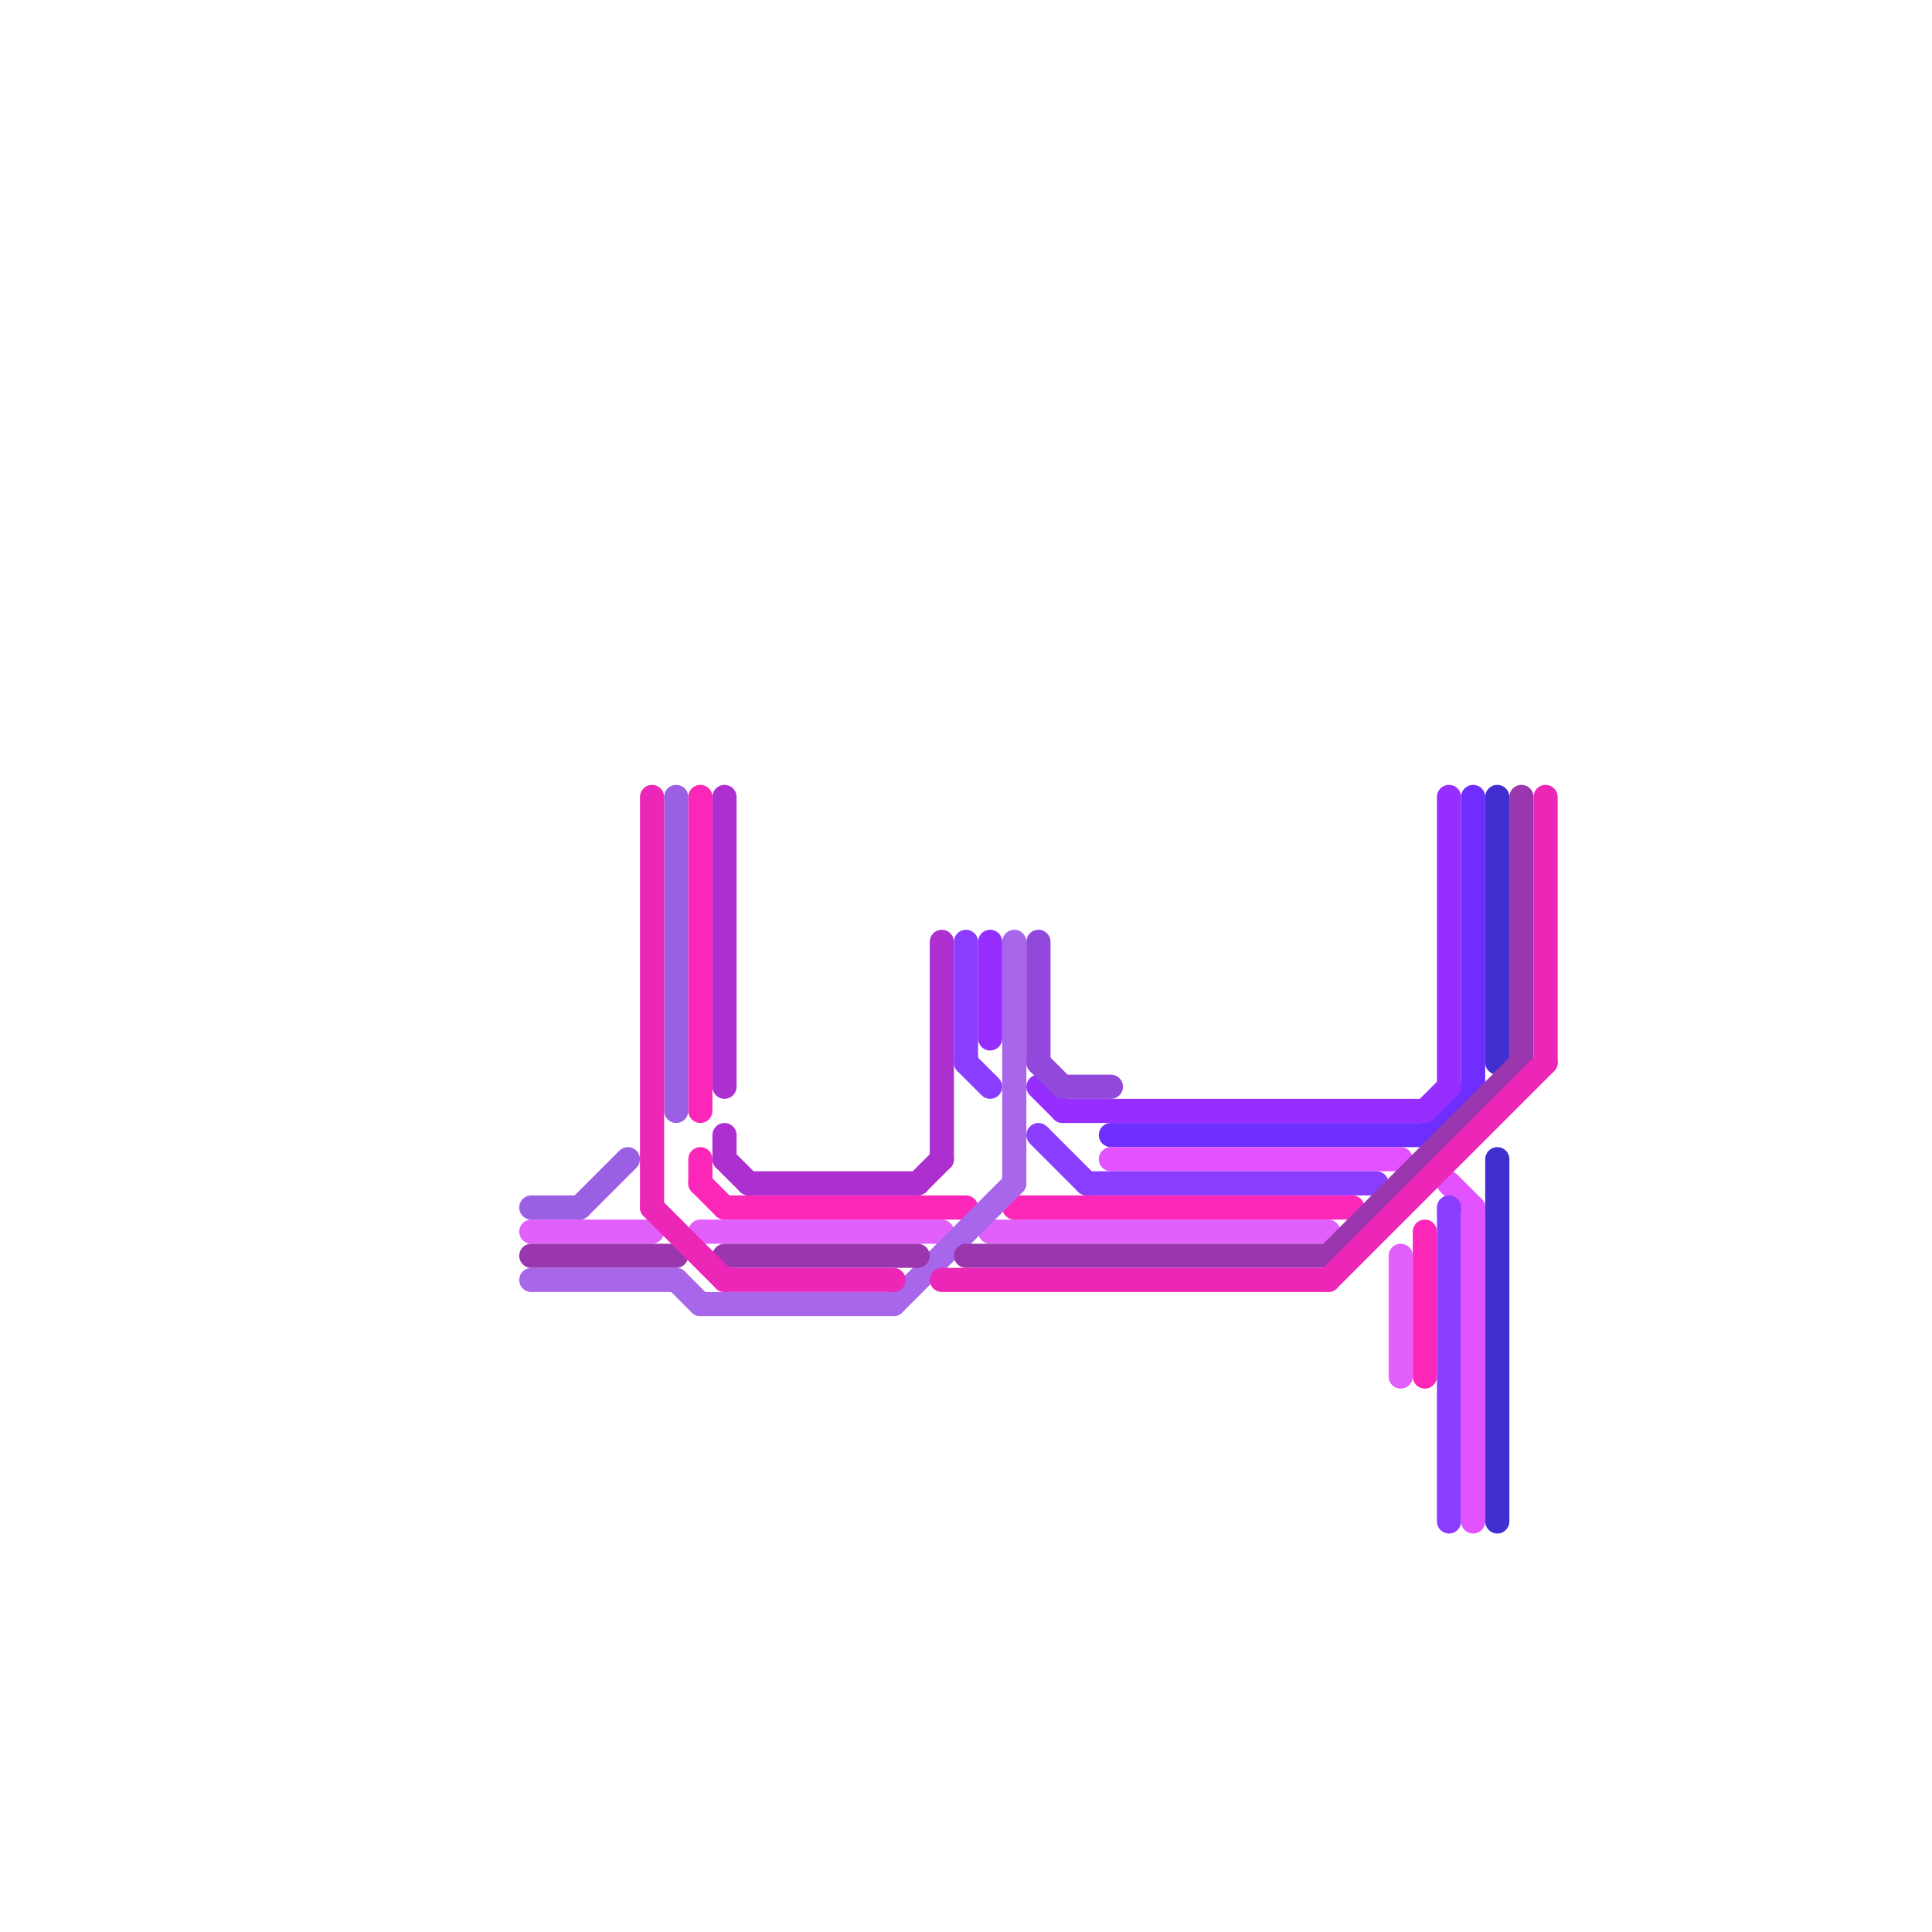
<svg version="1.1" xmlns="http://www.w3.org/2000/svg" viewBox="0 0 80 80">
<style>text { font: 1px Helvetica; font-weight: 600; white-space: pre; dominant-baseline: central; } line { stroke-width: 1; fill: none; stroke-linecap: round; stroke-linejoin: round; } .c0 { stroke: #6d2eff } .c1 { stroke: #962eff } .c2 { stroke: #e252ff } .c3 { stroke: #8b3dff } .c4 { stroke: #fc27b8 } .c5 { stroke: #e160fb } .c6 { stroke: #9a5fe3 } .c7 { stroke: #ad2fd0 } .c8 { stroke: #422fd0 } .c9 { stroke: #a866ea } .c10 { stroke: #9148db } .c11 { stroke: #9b37ae } .c12 { stroke: #ec27b8 } .w1 { stroke-width: 1; }</style><defs><g id="ct-xf"><circle r="0.5" fill="#fff" stroke="#000" stroke-width="0.2"/></g><g id="ct"><circle r="0.5" fill="#fff" stroke="#000" stroke-width="0.1"/></g></defs><line class="c0 " x1="61" y1="33" x2="61" y2="45"/><line class="c0 " x1="46" y1="47" x2="59" y2="47"/><line class="c0 " x1="59" y1="47" x2="61" y2="45"/><line class="c1 " x1="43" y1="45" x2="44" y2="46"/><line class="c1 " x1="41" y1="39" x2="41" y2="43"/><line class="c1 " x1="59" y1="46" x2="60" y2="45"/><line class="c1 " x1="44" y1="46" x2="59" y2="46"/><line class="c1 " x1="60" y1="33" x2="60" y2="45"/><line class="c2 " x1="61" y1="50" x2="61" y2="63"/><line class="c2 " x1="46" y1="48" x2="58" y2="48"/><line class="c2 " x1="60" y1="49" x2="61" y2="50"/><line class="c3 " x1="60" y1="50" x2="60" y2="63"/><line class="c3 " x1="45" y1="49" x2="57" y2="49"/><line class="c3 " x1="40" y1="39" x2="40" y2="44"/><line class="c3 " x1="43" y1="47" x2="45" y2="49"/><line class="c3 " x1="40" y1="44" x2="41" y2="45"/><line class="c4 " x1="30" y1="50" x2="40" y2="50"/><line class="c4 " x1="29" y1="49" x2="30" y2="50"/><line class="c4 " x1="29" y1="33" x2="29" y2="46"/><line class="c4 " x1="29" y1="48" x2="29" y2="49"/><line class="c4 " x1="59" y1="51" x2="59" y2="57"/><line class="c4 " x1="42" y1="50" x2="56" y2="50"/><line class="c5 " x1="58" y1="52" x2="58" y2="57"/><line class="c5 " x1="29" y1="51" x2="39" y2="51"/><line class="c5 " x1="41" y1="51" x2="55" y2="51"/><line class="c5 " x1="22" y1="51" x2="27" y2="51"/><line class="c6 " x1="24" y1="50" x2="26" y2="48"/><line class="c6 " x1="22" y1="50" x2="24" y2="50"/><line class="c6 " x1="28" y1="33" x2="28" y2="46"/><line class="c7 " x1="31" y1="49" x2="38" y2="49"/><line class="c7 " x1="30" y1="47" x2="30" y2="48"/><line class="c7 " x1="39" y1="39" x2="39" y2="48"/><line class="c7 " x1="30" y1="48" x2="31" y2="49"/><line class="c7 " x1="38" y1="49" x2="39" y2="48"/><line class="c7 " x1="30" y1="33" x2="30" y2="45"/><line class="c8 " x1="62" y1="48" x2="62" y2="63"/><line class="c8 " x1="62" y1="33" x2="62" y2="44"/><line class="c9 " x1="28" y1="53" x2="29" y2="54"/><line class="c9 " x1="42" y1="39" x2="42" y2="49"/><line class="c9 " x1="37" y1="54" x2="42" y2="49"/><line class="c9 " x1="29" y1="54" x2="37" y2="54"/><line class="c9 " x1="22" y1="53" x2="28" y2="53"/><line class="c10 " x1="43" y1="39" x2="43" y2="44"/><line class="c10 " x1="44" y1="45" x2="46" y2="45"/><line class="c10 " x1="43" y1="44" x2="44" y2="45"/><line class="c11 " x1="40" y1="52" x2="55" y2="52"/><line class="c11 " x1="22" y1="52" x2="28" y2="52"/><line class="c11 " x1="30" y1="52" x2="38" y2="52"/><line class="c11 " x1="55" y1="52" x2="63" y2="44"/><line class="c11 " x1="63" y1="33" x2="63" y2="44"/><line class="c12 " x1="64" y1="33" x2="64" y2="44"/><line class="c12 " x1="27" y1="50" x2="30" y2="53"/><line class="c12 " x1="39" y1="53" x2="55" y2="53"/><line class="c12 " x1="27" y1="33" x2="27" y2="50"/><line class="c12 " x1="30" y1="53" x2="37" y2="53"/><line class="c12 " x1="55" y1="53" x2="64" y2="44"/>
</svg>
